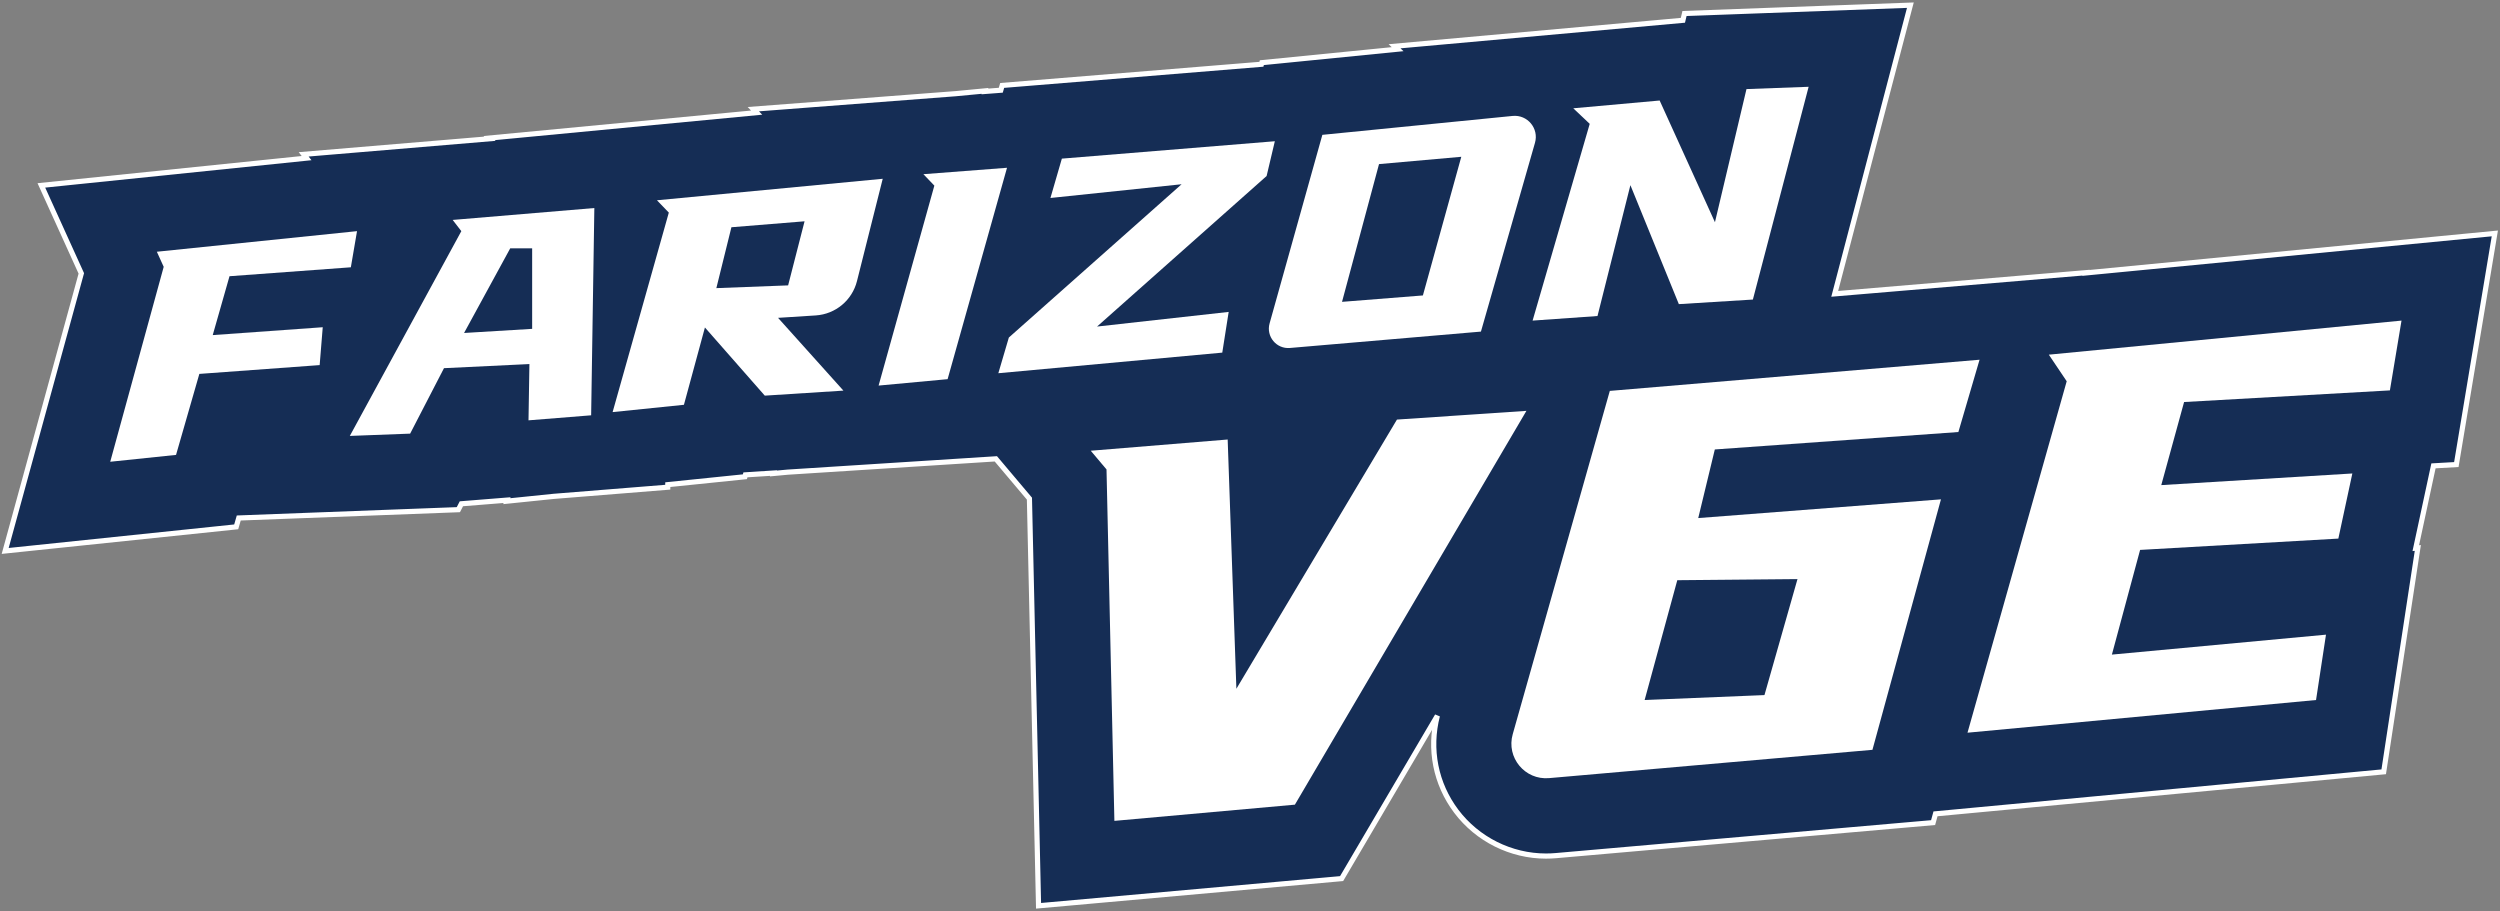 <?xml version="1.0" encoding="UTF-8" standalone="no"?>
<svg xmlns="http://www.w3.org/2000/svg" xmlns:xlink="http://www.w3.org/1999/xlink" id="Untitled-P%E1gina%201" viewBox="0 0 483 176" style="background-color:#ffffff00" version="1.1" xml:space="preserve" x="0px" y="0px" width="483px" height="176px">
	<rect x="0" y="0" width="483" height="176" fill="#808080" stroke="none"/>
	<g>
		<path d="M 403.01 52.726 L 403.024 52.68 L 354.467 56.772 L 369.083 1 L 325.447 2.609 L 325.136 3.922 L 269.428 8.94 L 270.02 9.5 L 243.788 12.108 L 243.701 12.417 L 193.621 16.506 L 193.352 17.431 L 190.273 17.667 L 190.3 17.559 L 184.641 18.098 L 145.544 21.092 L 146.183 21.758 L 94.524 26.675 L 94.646 26.801 L 58.669 29.82 L 59.232 30.548 L 7.992 35.819 L 15.709 52.819 L 1 106.441 L 45.636 101.787 L 46.127 100.076 L 88.555 98.468 L 89.141 97.33 L 97.965 96.622 L 97.907 96.828 L 106.957 95.899 L 129.01 94.128 L 129.019 93.635 L 143.918 92.107 L 144.016 91.742 L 149.445 91.394 L 149.422 91.476 L 152.198 91.218 L 192.397 88.647 L 198.886 96.337 L 200.648 175 L 259.199 169.745 L 277.696 138.283 C 276.038 144.724 277.346 151.423 281.363 156.752 C 285.444 162.161 291.916 165.392 298.677 165.392 C 299.305 165.392 299.94 165.365 300.587 165.308 L 373.476 158.928 L 373.938 157.234 L 460.532 149.114 L 467.122 105.865 L 466.73 105.902 L 470.147 90.004 L 474.563 89.753 L 482 45.097 L 403.01 52.726 Z" fill="#152d55"></path>
		<path d="M 403.01 52.726 L 403.024 52.68 L 354.467 56.772 L 369.083 1 L 325.447 2.609 L 325.136 3.922 L 269.428 8.94 L 270.02 9.5 L 243.788 12.108 L 243.701 12.417 L 193.621 16.506 L 193.352 17.431 L 190.273 17.667 L 190.3 17.559 L 184.641 18.098 L 145.544 21.092 L 146.183 21.758 L 94.524 26.675 L 94.646 26.801 L 58.669 29.82 L 59.232 30.548 L 7.992 35.819 L 15.709 52.819 L 1 106.441 L 45.636 101.787 L 46.127 100.076 L 88.555 98.468 L 89.141 97.33 L 97.965 96.622 L 97.907 96.828 L 106.957 95.899 L 129.01 94.128 L 129.019 93.635 L 143.918 92.107 L 144.016 91.742 L 149.445 91.394 L 149.422 91.476 L 152.198 91.218 L 192.397 88.647 L 198.886 96.337 L 200.648 175 L 259.199 169.745 L 277.696 138.283 C 276.038 144.724 277.346 151.423 281.363 156.752 C 285.444 162.161 291.916 165.392 298.677 165.392 C 299.305 165.392 299.94 165.365 300.587 165.308 L 373.476 158.928 L 373.938 157.234 L 460.532 149.114 L 467.122 105.865 L 466.73 105.902 L 470.147 90.004 L 474.563 89.753 L 482 45.097 L 403.01 52.726 Z" stroke="#ffffff" stroke-width="1" fill="none"></path>
		<path d="M 30.303 48.636 L 31.627 51.552 L 21.296 89.211 L 34.011 87.886 L 38.513 72.238 L 61.758 70.537 L 62.353 63.221 L 41.099 64.741 L 44.341 53.365 L 67.784 51.641 L 68.977 44.657 L 30.303 48.636 Z" fill="#ffffff"></path>
		<path d="M 87.454 42.49 L 89.13 44.657 L 67.587 84.219 L 79.24 83.778 L 85.777 71.131 L 102.283 70.336 L 102.107 81.208 L 114.209 80.237 L 114.827 40.192 L 87.454 42.49 ZM 102.812 63.535 L 89.658 64.33 L 98.578 47.973 L 102.812 47.973 L 102.812 63.535 Z" fill="#ffffff"></path>
		<path d="M 126.922 38.691 L 129.215 41.075 L 118.356 79.618 L 132.135 78.206 L 136.192 63.27 L 147.758 76.438 L 162.948 75.467 L 150.317 61.407 L 157.607 60.941 C 161.425 60.693 164.641 58.011 165.57 54.3 L 170.543 34.54 L 126.922 38.691 ZM 152.265 55.136 L 138.399 55.666 L 141.309 43.903 L 155.442 42.754 L 152.265 55.136 Z" fill="#ffffff"></path>
		<path d="M 178.398 33.652 L 194.556 32.414 L 183.077 73.255 L 169.744 74.493 L 180.517 35.862 L 178.398 33.652 Z" fill="#ffffff"></path>
		<path d="M 205.152 30.646 L 202.944 38.249 L 228.285 35.597 L 194.909 65.211 L 192.878 72.106 L 236.144 68.127 L 237.38 60.26 L 211.951 63.09 L 244.709 34.006 L 246.298 27.287 L 205.152 30.646 Z" fill="#ffffff"></path>
		<path d="M 292.244 22.399 L 255.479 26.052 L 245.285 62.483 C 244.579 65.005 246.6 67.446 249.198 67.229 L 286.116 64.065 L 296.56 27.585 C 297.352 24.816 295.106 22.118 292.244 22.399 L 292.244 22.399 ZM 274.903 57.079 L 259.28 58.316 L 266.426 31.706 L 282.322 30.292 L 274.903 57.079 Z" fill="#ffffff"></path>
		<path d="M 303.956 20.922 L 307.134 23.927 L 296.098 61.94 L 308.636 61.056 L 314.993 35.773 L 324.352 58.757 L 338.656 57.873 L 349.428 16.768 L 337.42 17.21 L 331.328 42.933 L 320.644 19.419 L 303.956 20.922 Z" fill="#ffffff"></path>
		<path d="M 210.731 87.081 L 237.186 84.914 L 238.869 133.069 L 269.892 81.062 L 294.905 79.376 L 250.173 155.461 L 215.3 158.592 L 213.777 90.692 L 210.731 87.081 Z" fill="#ffffff"></path>
		<path d="M 378.358 83.467 L 382.45 69.499 L 311.016 75.521 L 292.259 141.847 C 290.977 146.352 294.604 150.741 299.279 150.333 L 361.756 144.865 L 374.994 96.473 L 328.1 100.09 L 331.303 86.835 L 378.358 83.467 ZM 347.273 111.881 L 340.893 134.29 L 317.744 135.243 L 324.052 112.096 L 347.273 111.881 Z" fill="#ffffff"></path>
		<path d="M 395.832 68.521 L 399.287 73.658 L 380.12 141.558 L 447.459 135.242 L 449.381 122.616 L 408.017 126.468 L 413.468 106.243 L 451.768 104.056 L 454.472 91.476 L 417.557 93.722 L 421.966 77.671 L 461.728 75.424 L 463.972 61.94 L 395.832 68.521 Z" fill="#ffffff"></path>
	</g>
</svg>
